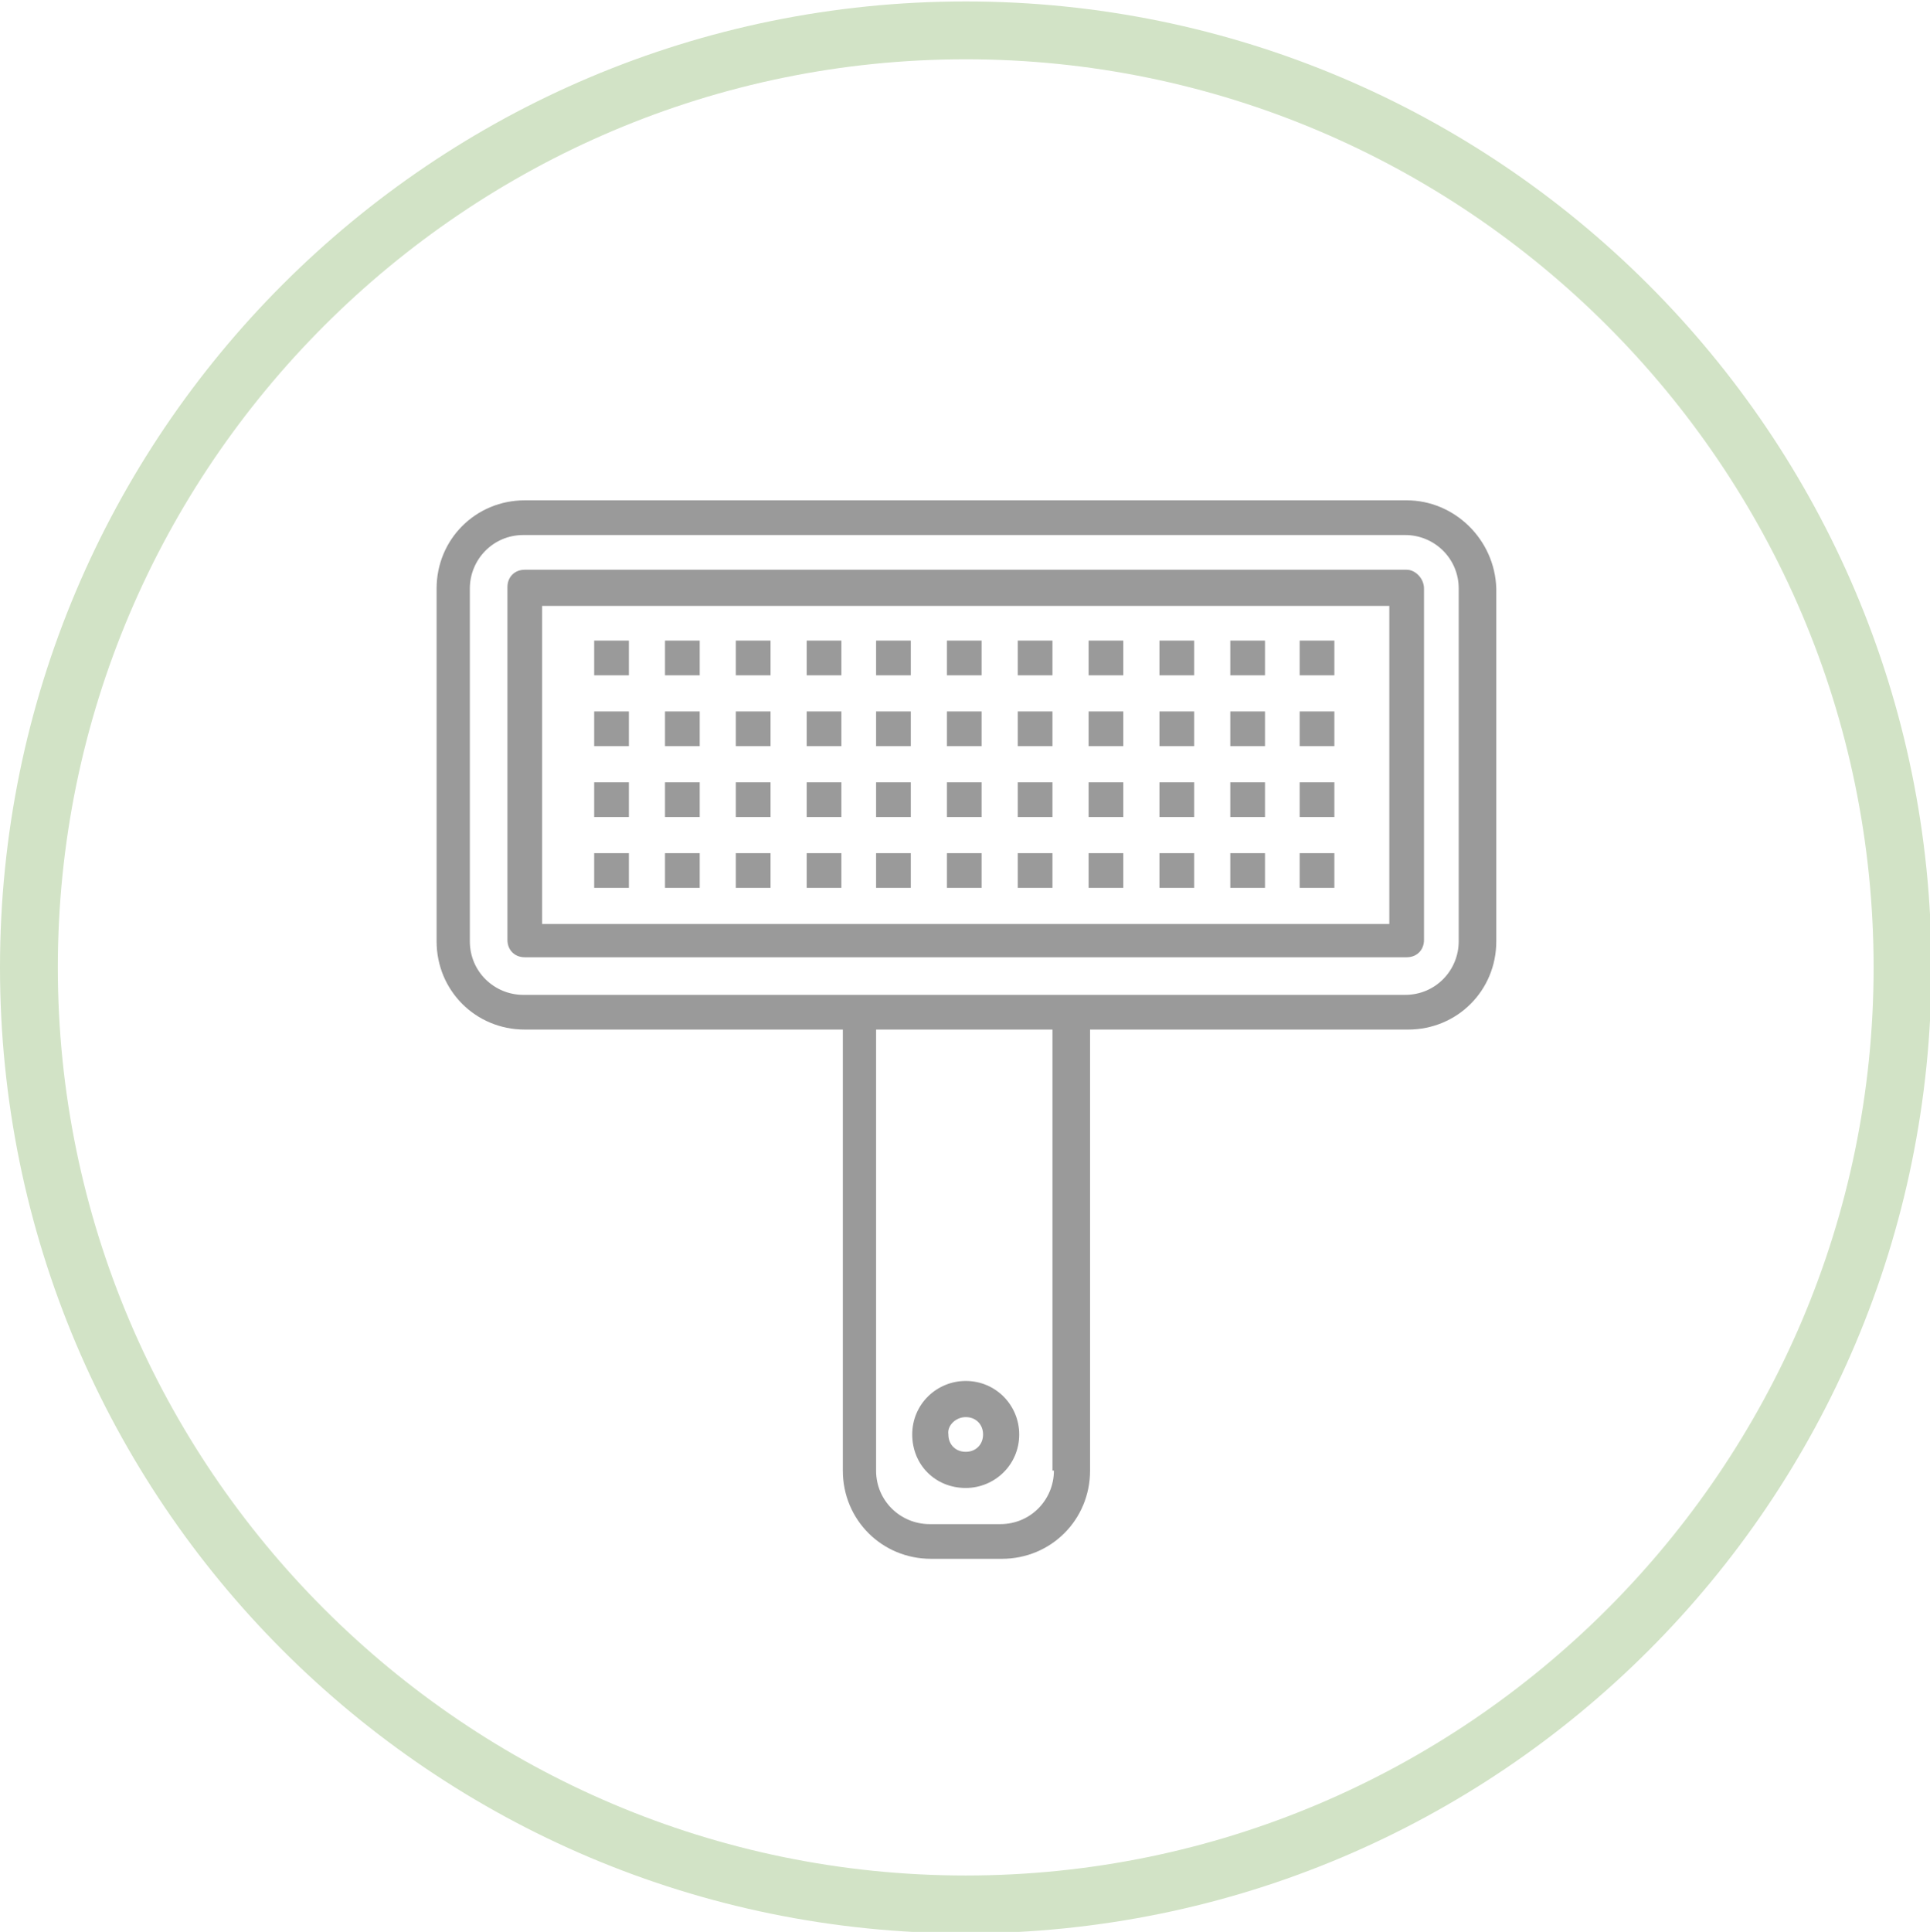 <?xml version="1.0" encoding="utf-8"?>
<!-- Generator: Adobe Illustrator 28.1.0, SVG Export Plug-In . SVG Version: 6.00 Build 0)  -->
<svg version="1.1" id="Layer_1" xmlns="http://www.w3.org/2000/svg" xmlns:xlink="http://www.w3.org/1999/xlink" x="0px" y="0px"
	 viewBox="0 0 133.5 133.6" style="enable-background:new 0 0 133.5 133.6;" xml:space="preserve">
<style type="text/css">
	.st0{fill:#D2E3C6;}
	.st1{fill:#9A9A9A;}
</style>
<g>
	<path class="st0" d="M66.8,4.1c34.6,0,62.8,28.2,62.8,62.8s-28.2,62.8-62.8,62.8S4,101.5,4,66.9S32.2,4.1,66.8,4.1 M66.8,0.1
		C29.9,0.1,0,30,0,66.9s29.9,66.8,66.8,66.8s66.8-29.9,66.8-66.8S103.6,0.1,66.8,0.1L66.8,0.1z"/>
</g>
<path class="st1" d="M97.3,34.6h-61c-3.4,0-6.1,2.7-6.1,6.1v24.4c0,3.4,2.7,6.1,6.1,6.1h22v30.5c0,3.4,2.7,6.1,6.1,6.1h4.9
	c3.4,0,6.1-2.7,6.1-6.1V71.2h22c3.4,0,6.1-2.7,6.1-6.1V40.7C103.4,37.3,100.6,34.6,97.3,34.6z M72.9,101.7c0,2-1.6,3.7-3.7,3.7h-4.9
	c-2,0-3.7-1.6-3.7-3.7V71.2h12.2V101.7z M100.9,65.1c0,2-1.6,3.7-3.7,3.7H74.1H59.4H36.2c-2,0-3.7-1.6-3.7-3.7V40.7
	c0-2,1.6-3.7,3.7-3.7h61c2,0,3.7,1.6,3.7,3.7V65.1z"/>
<path class="st1" d="M97.3,39.4h-61c-0.7,0-1.2,0.5-1.2,1.2v24.4c0,0.7,0.5,1.2,1.2,1.2h61c0.7,0,1.2-0.5,1.2-1.2V40.7
	C98.5,40,97.9,39.4,97.3,39.4z M96.1,63.9H37.5v-22h58.6V63.9z"/>
<path class="st1" d="M66.8,102.9c2,0,3.7-1.6,3.7-3.7c0-2-1.6-3.7-3.7-3.7c-2,0-3.7,1.6-3.7,3.7C63.1,101.3,64.7,102.9,66.8,102.9z
	 M66.8,98c0.7,0,1.2,0.5,1.2,1.2c0,0.7-0.5,1.2-1.2,1.2c-0.7,0-1.2-0.5-1.2-1.2C65.5,98.6,66.1,98,66.8,98z"/>
<rect x="41.1" y="44.3" class="st1" width="2.4" height="2.4"/>
<rect x="41.1" y="49.2" class="st1" width="2.4" height="2.4"/>
<rect x="41.1" y="54.1" class="st1" width="2.4" height="2.4"/>
<rect x="41.1" y="59" class="st1" width="2.4" height="2.4"/>
<rect x="46" y="44.3" class="st1" width="2.4" height="2.4"/>
<rect x="46" y="49.2" class="st1" width="2.4" height="2.4"/>
<rect x="46" y="54.1" class="st1" width="2.4" height="2.4"/>
<rect x="46" y="59" class="st1" width="2.4" height="2.4"/>
<rect x="50.9" y="44.3" class="st1" width="2.4" height="2.4"/>
<rect x="50.9" y="49.2" class="st1" width="2.4" height="2.4"/>
<rect x="50.9" y="54.1" class="st1" width="2.4" height="2.4"/>
<rect x="50.9" y="59" class="st1" width="2.4" height="2.4"/>
<rect x="55.8" y="44.3" class="st1" width="2.4" height="2.4"/>
<rect x="55.8" y="49.2" class="st1" width="2.4" height="2.4"/>
<rect x="55.8" y="54.1" class="st1" width="2.4" height="2.4"/>
<rect x="55.8" y="59" class="st1" width="2.4" height="2.4"/>
<rect x="60.6" y="44.3" class="st1" width="2.4" height="2.4"/>
<rect x="60.6" y="49.2" class="st1" width="2.4" height="2.4"/>
<rect x="60.6" y="54.1" class="st1" width="2.4" height="2.4"/>
<rect x="60.6" y="59" class="st1" width="2.4" height="2.4"/>
<rect x="65.5" y="44.3" class="st1" width="2.4" height="2.4"/>
<rect x="65.5" y="49.2" class="st1" width="2.4" height="2.4"/>
<rect x="65.5" y="54.1" class="st1" width="2.4" height="2.4"/>
<rect x="65.5" y="59" class="st1" width="2.4" height="2.4"/>
<rect x="70.4" y="44.3" class="st1" width="2.4" height="2.4"/>
<rect x="70.4" y="49.2" class="st1" width="2.4" height="2.4"/>
<rect x="70.4" y="54.1" class="st1" width="2.4" height="2.4"/>
<rect x="70.4" y="59" class="st1" width="2.4" height="2.4"/>
<rect x="75.3" y="44.3" class="st1" width="2.4" height="2.4"/>
<rect x="75.3" y="49.2" class="st1" width="2.4" height="2.4"/>
<rect x="75.3" y="54.1" class="st1" width="2.4" height="2.4"/>
<rect x="75.3" y="59" class="st1" width="2.4" height="2.4"/>
<rect x="80.2" y="44.3" class="st1" width="2.4" height="2.4"/>
<rect x="80.2" y="49.2" class="st1" width="2.4" height="2.4"/>
<rect x="80.2" y="54.1" class="st1" width="2.4" height="2.4"/>
<rect x="80.2" y="59" class="st1" width="2.4" height="2.4"/>
<rect x="85.1" y="44.3" class="st1" width="2.4" height="2.4"/>
<rect x="85.1" y="49.2" class="st1" width="2.4" height="2.4"/>
<rect x="85.1" y="54.1" class="st1" width="2.4" height="2.4"/>
<rect x="85.1" y="59" class="st1" width="2.4" height="2.4"/>
<rect x="89.9" y="44.3" class="st1" width="2.4" height="2.4"/>
<rect x="89.9" y="49.2" class="st1" width="2.4" height="2.4"/>
<rect x="89.9" y="54.1" class="st1" width="2.4" height="2.4"/>
<rect x="89.9" y="59" class="st1" width="2.4" height="2.4"/>
</svg>
